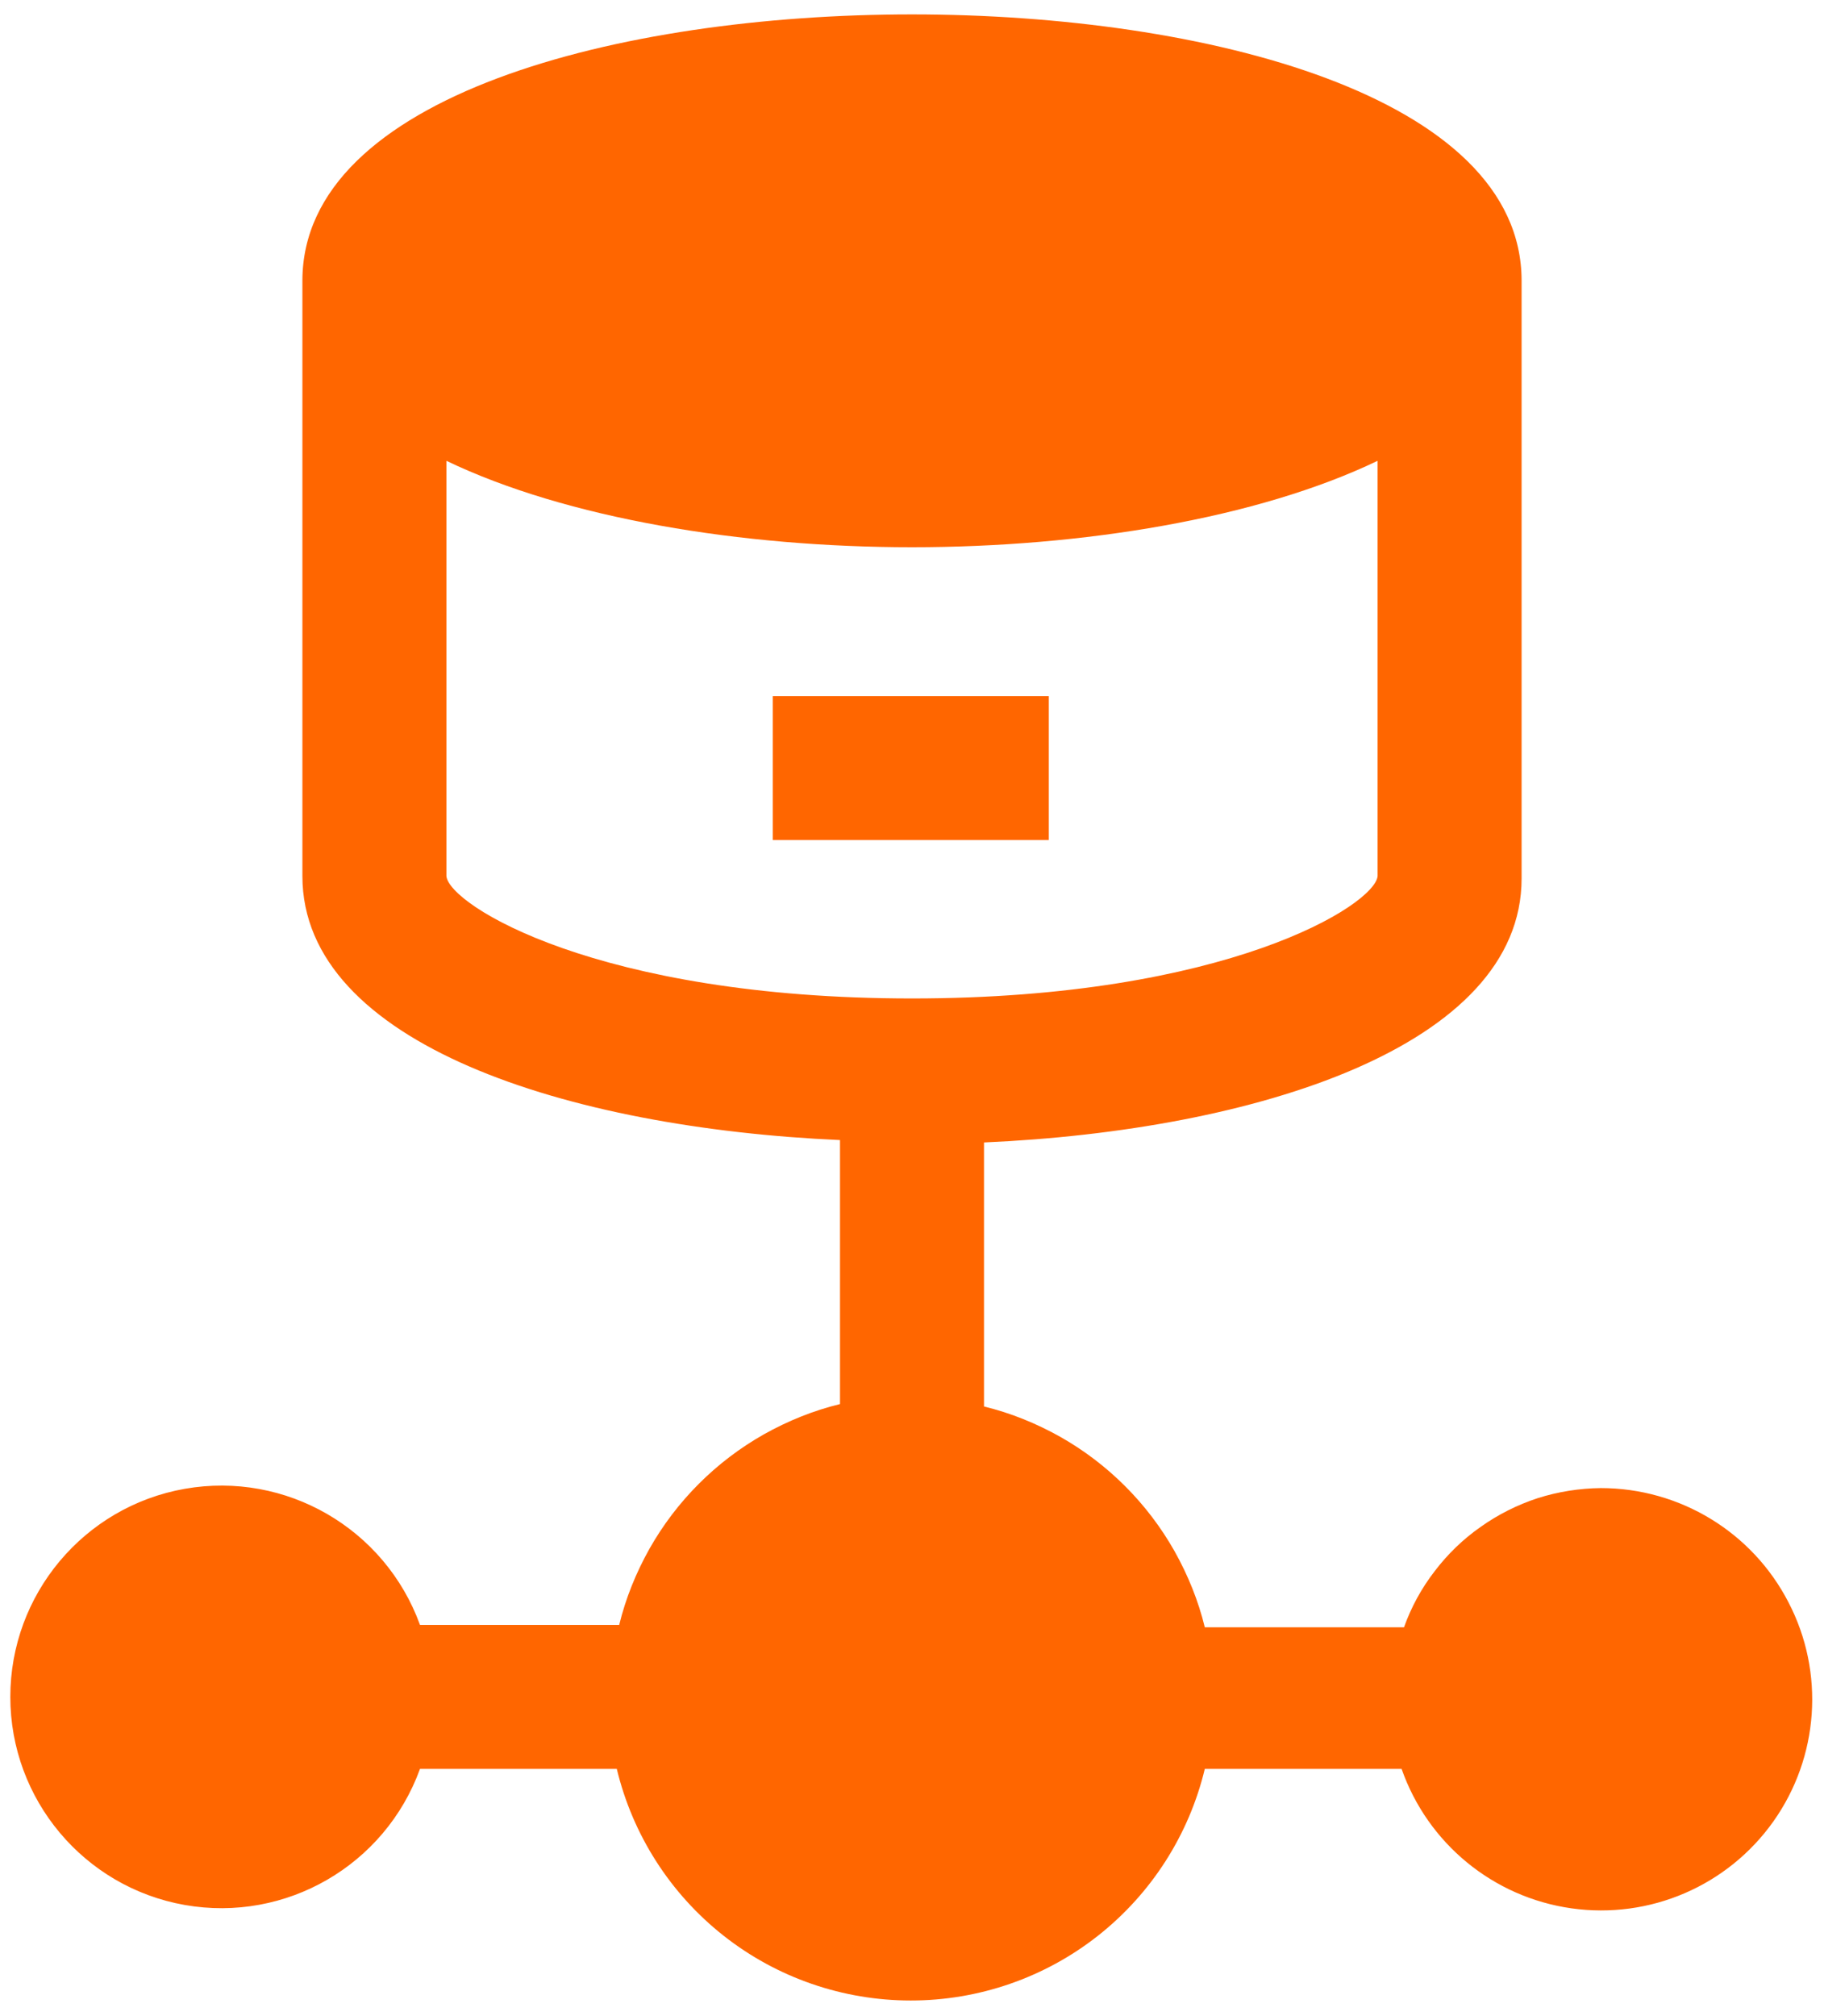 <svg version="1.2" baseProfile="tiny-ps" xmlns="http://www.w3.org/2000/svg" viewBox="0 0 76 84" width="76" height="84">
	<title>Layer</title>
	<style>
		tspan { white-space:pre }
		.shp0 { fill: #ff6600 } 
	</style>
	<g id="Layer">
		<path id="Layer" fill-rule="evenodd" class="shp0" d="M66.7 62C69.99 62 73.01 63.83 74.52 66.76C76.04 69.68 75.79 73.21 73.89 75.89C71.98 78.58 68.74 79.97 65.48 79.51C62.22 79.05 59.49 76.81 58.4 73.7L50.2 73.7C49.54 76.45 47.97 78.9 45.75 80.65C43.53 82.4 40.78 83.35 37.95 83.35C35.12 83.35 32.37 82.4 30.15 80.65C27.93 78.9 26.36 76.45 25.7 73.7L17.5 73.7C16.04 77.72 11.91 80.11 7.7 79.37C3.5 78.63 0.43 74.97 0.43 70.7C0.43 66.43 3.5 62.77 7.7 62.03C11.91 61.29 16.04 63.68 17.5 67.7L25.8 67.7C26.07 66.59 26.5 65.53 27.06 64.53C27.62 63.54 28.31 62.63 29.12 61.82C29.93 61.01 30.84 60.32 31.83 59.76C32.83 59.2 33.89 58.77 35 58.5L35 47.5C23.7 47 12.6 43.5 12.6 36.5L12.6 11.7C12.6 4 25.8 0.6 38 0.6C50.2 0.6 63.4 4 63.4 11.7L63.4 36.6C63.4 43.6 52.3 47.1 41 47.6L41 58.6C42.11 58.87 43.17 59.3 44.17 59.86C45.16 60.42 46.07 61.11 46.88 61.92C47.69 62.73 48.38 63.64 48.94 64.63C49.5 65.63 49.93 66.69 50.2 67.8L58.5 67.8C58.8 66.96 59.23 66.17 59.78 65.46C60.32 64.75 60.96 64.13 61.69 63.62C62.42 63.1 63.22 62.7 64.07 62.42C64.92 62.15 65.81 62.01 66.7 62ZM38 41.6C51.1 41.6 57.3 37.7 57.4 36.5L57.4 19.2C52.4 21.6 45.1 22.8 38 22.8C30.9 22.8 23.6 21.6 18.6 19.2L18.6 36.5C18.7 37.7 24.9 41.6 38 41.6Z" />
		<path id="Layer" class="shp0" d="M32.2 29L43.7 29L43.7 35L32.2 35L32.2 29Z" />
	</g>
</svg>